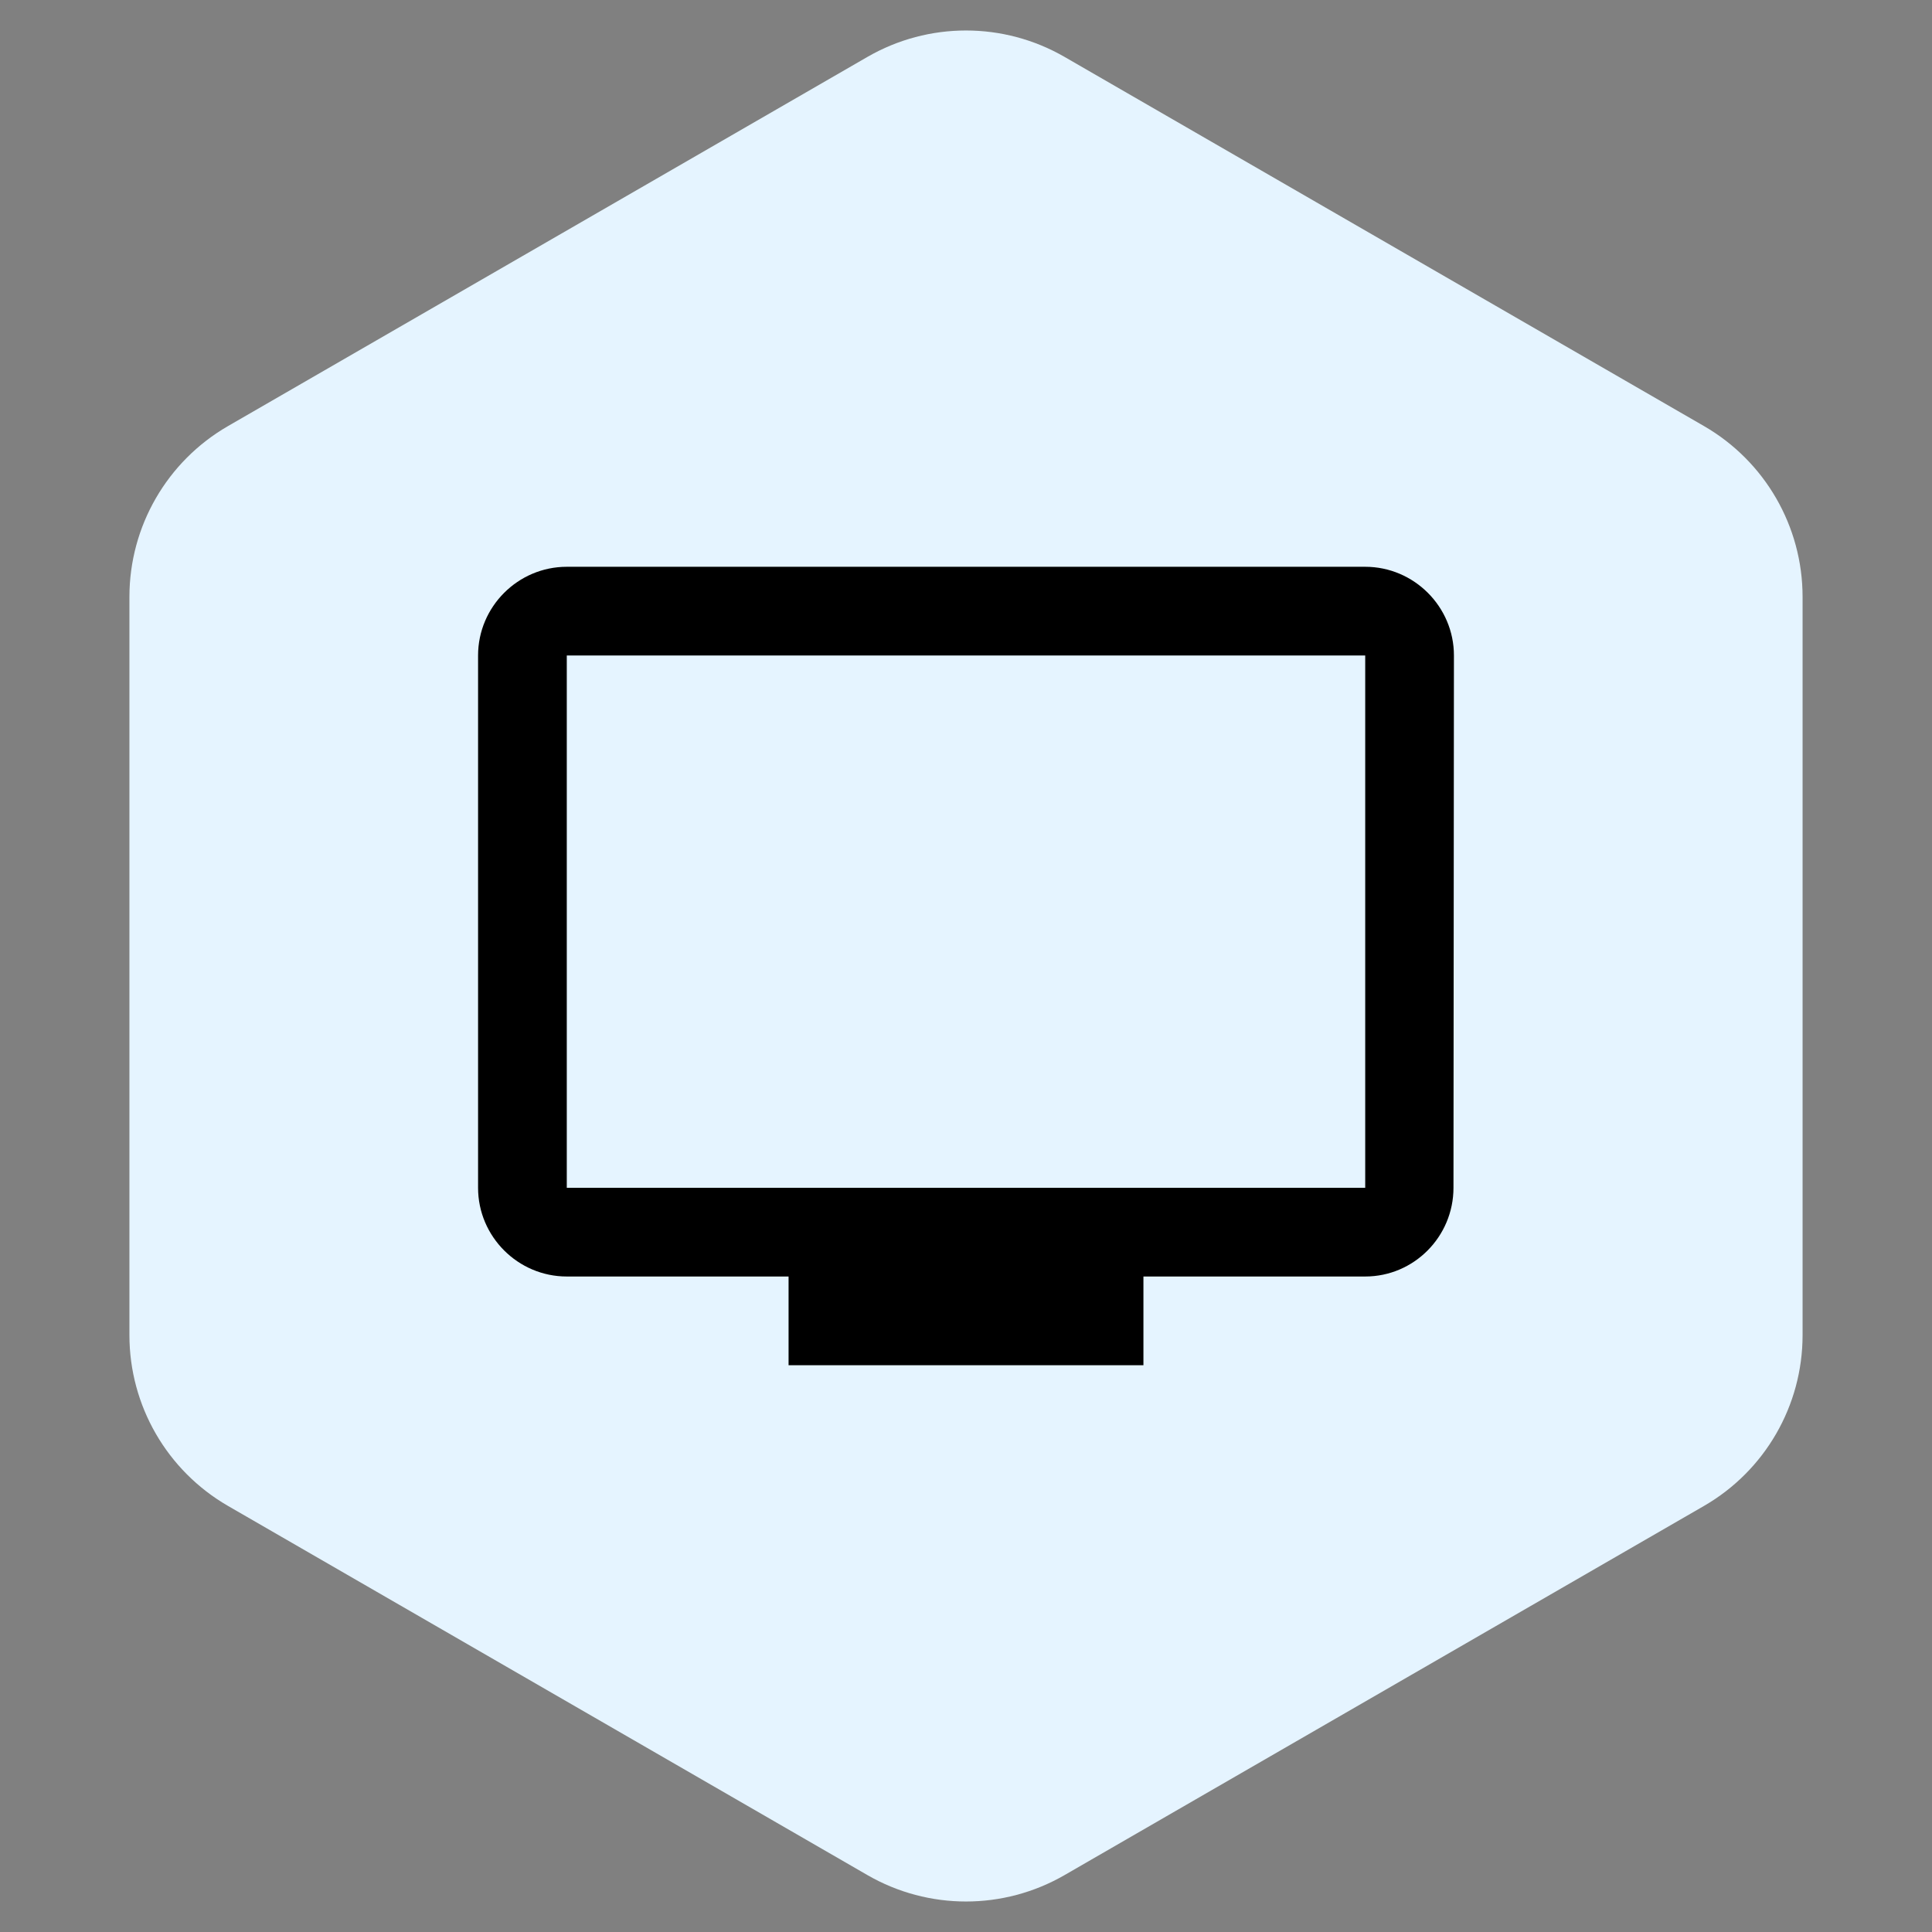 <svg xmlns="http://www.w3.org/2000/svg" xmlns:xlink="http://www.w3.org/1999/xlink" width="98px" height="98px" viewBox="0 0 98 98"><rect x="0" y="0" width="98" height="98" fill="#808080" stroke="none"/><title>androidtv-img</title><defs><path d="M45,0 L4.5,0 C2.025,0 0,2.025 0,4.5 L0,31.5 C0,33.975 2.025,36 4.5,36 L15.75,36 L15.75,40.5 L33.75,40.5 L33.75,36 L45,36 C47.475,36 49.477,33.975 49.477,31.5 L49.5,4.5 C49.5,2.025 47.475,0 45,0 Z M45,31.5 L4.5,31.5 L4.5,4.5 L45,4.5 L45,31.5 Z" id="path-1"></path></defs><g id="Desktop---File-Commander" stroke="none" stroke-width="1" fill="none" fill-rule="evenodd"><g id="File-Commander---Design" transform="translate(-288, -3239)"><g id="Group-3" transform="translate(200, 3064)"><g id="Group-9" transform="translate(88, 175)"><path d="M54,2.887 L86.435,21.613 C89.529,23.4 91.435,26.701 91.435,30.274 L91.435,67.726 C91.435,71.299 89.529,74.6 86.435,76.387 L54,95.113 C50.906,96.9 47.094,96.9 44,95.113 L11.565,76.387 C8.471,74.6 6.565,71.299 6.565,67.726 L6.565,30.274 C6.565,26.701 8.471,23.4 11.565,21.613 L44,2.887 C47.094,1.1 50.906,1.1 54,2.887 Z" id="Polygon-Copy-3" fill="#E5F4FF"></path><g id="colors/black" transform="translate(24.25, 28.75)"><mask id="mask-2" fill="white"><use xlink:href="#path-1"></use></mask><use id="Mask" fill="#000000" xlink:href="#path-1"></use></g></g></g></g></g></svg>